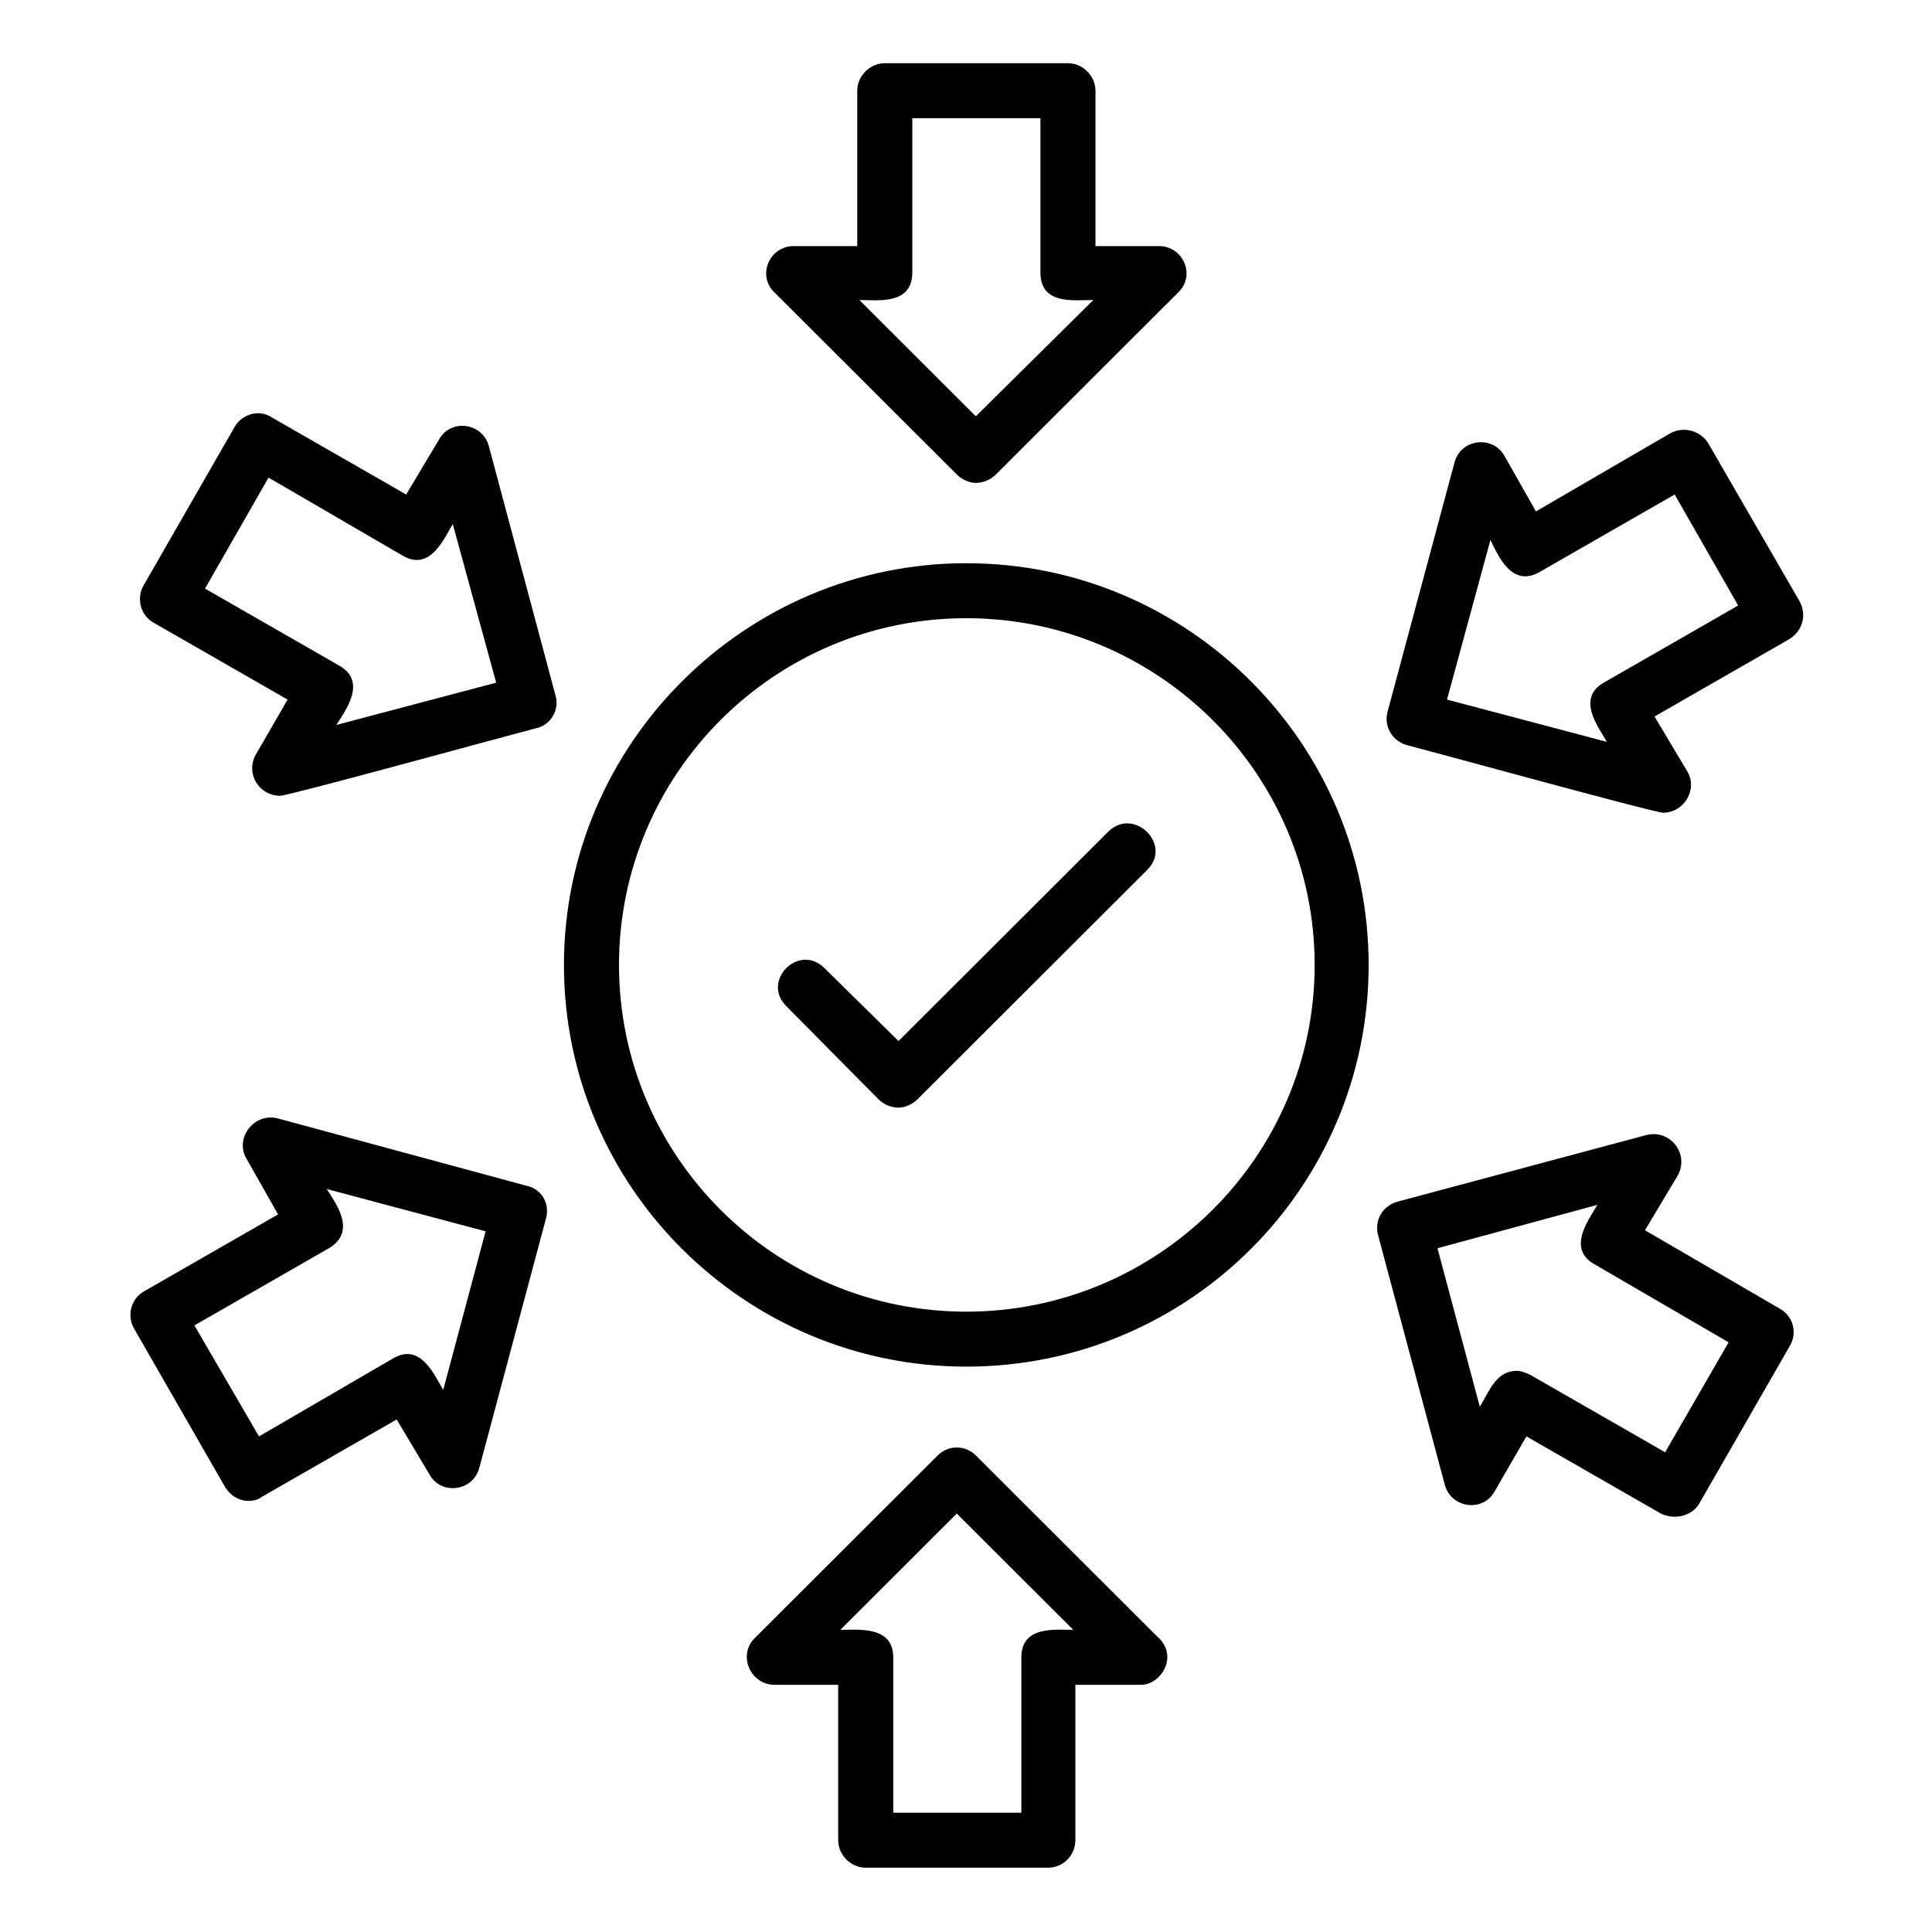 <svg xmlns="http://www.w3.org/2000/svg" xmlns:xlink="http://www.w3.org/1999/xlink" width="500" zoomAndPan="magnify" viewBox="0 0 375 375" height="500" preserveAspectRatio="xMidYMid meet" version="1.0"><defs><clipPath id="d858a901a3"><path d="M 25 12.27 L 350 12.27 L 350 362.52 L 25 362.52 Z M 25 12.27 " clip-rule="nonzero"/></clipPath></defs><g clip-path="url(#d858a901a3)"><path fill="#000002" d="M 54.383 154.461 C 50.273 154.461 47.602 150.152 49.656 146.461 L 55.824 135.789 L 29.723 120.812 C 27.258 119.375 26.434 116.094 27.871 113.629 L 45.547 82.852 C 46.984 80.391 50.273 79.363 52.738 81.008 L 78.84 95.984 L 85.211 85.316 C 87.473 81.211 93.637 82.031 94.871 86.547 L 107.816 134.969 C 108.641 137.637 106.996 140.715 104.117 141.332 C 98.57 142.766 56.027 154.461 54.383 154.461 Z M 187.559 265.262 C 144.605 265.262 109.461 230.379 109.461 187.293 C 109.461 144.406 144.605 109.32 187.559 109.32 C 230.715 109.32 265.652 144.406 265.652 187.293 C 265.652 230.379 230.715 265.262 187.559 265.262 Z M 187.559 119.992 C 150.359 119.992 120.148 150.152 120.148 187.293 C 120.148 224.43 150.359 254.594 187.559 254.594 C 224.758 254.594 255.172 224.43 255.172 187.293 C 255.172 150.152 224.758 119.992 187.559 119.992 Z M 174.406 214.992 C 172.965 214.992 171.527 214.375 170.5 213.352 L 152.621 195.293 C 147.688 190.371 155.086 182.984 160.02 187.906 L 174.406 202.066 L 215.098 161.438 C 220.027 156.516 227.633 163.902 222.699 168.824 L 178.105 213.352 C 177.078 214.375 175.637 214.992 174.406 214.992 Z M 189.406 93.727 C 188.176 93.727 186.734 93.113 185.707 92.086 L 150.359 56.793 C 146.867 53.512 149.332 47.766 154.059 47.766 L 166.391 47.766 L 166.391 17.605 C 166.391 14.73 168.855 12.27 171.734 12.27 L 207.289 12.27 C 210.164 12.27 212.629 14.73 212.629 17.605 L 212.629 47.766 L 224.961 47.766 C 229.688 47.766 232.156 53.512 228.66 56.793 L 193.312 92.086 C 192.285 93.113 190.848 93.727 189.406 93.727 Z M 166.801 58.23 L 189.406 80.801 L 212.219 58.23 C 208.52 58.23 201.945 59.258 201.945 52.895 L 201.945 22.938 L 177.078 22.938 L 177.078 52.895 C 177.078 59.258 170.293 58.23 166.801 58.23 Z M 322.785 157.746 C 321.141 157.746 278.602 146.051 273.051 144.613 C 270.176 143.793 268.531 140.922 269.352 138.047 L 282.301 89.828 C 283.531 85.109 289.699 84.496 291.961 88.395 L 298.125 99.266 L 324.227 84.082 C 326.898 82.648 330.184 83.672 331.625 86.137 L 349.297 116.707 C 350.738 119.375 349.914 122.453 347.242 124.094 L 321.141 139.074 L 327.512 149.742 C 329.57 153.23 326.898 157.746 322.785 157.746 Z M 280.863 135.789 L 311.895 143.996 C 310.25 141.125 305.934 135.586 311.277 132.508 L 337.379 117.527 L 325.047 95.984 L 298.945 110.965 C 293.398 114.246 290.727 107.68 289.289 104.809 Z M 325.047 294.398 C 324.227 294.398 323.199 294.191 322.375 293.781 L 296.273 278.805 L 290.109 289.473 C 287.848 293.578 281.684 292.758 280.449 288.242 L 267.504 239.82 C 266.68 236.945 268.324 234.074 271.203 233.254 L 319.5 220.328 C 324.227 219.094 327.926 224.02 325.664 228.125 L 319.293 238.793 L 345.395 253.977 C 348.066 255.414 348.887 258.695 347.449 261.156 L 329.773 291.938 C 328.746 293.578 326.898 294.398 325.047 294.398 Z M 294.426 266.082 C 295.246 266.082 296.273 266.492 297.098 266.902 L 323.199 281.883 L 335.527 260.543 L 309.43 245.359 C 304.086 242.281 308.402 236.742 310.043 233.867 L 279.012 242.281 L 287.234 273.059 C 289.289 269.57 290.52 266.082 294.426 266.082 Z M 203.383 362.52 L 168.035 362.52 C 165.156 362.52 162.691 360.059 162.691 357.184 L 162.691 327.023 L 150.359 327.023 C 145.633 327.023 143.168 321.277 146.453 317.996 L 182.008 282.496 C 184.062 280.445 187.352 280.445 189.406 282.496 L 224.551 317.582 C 229.07 321.48 225.168 327.227 221.262 327.023 L 208.727 327.023 L 208.727 357.184 C 208.727 360.059 206.465 362.52 203.383 362.52 Z M 173.379 351.852 L 198.246 351.852 L 198.246 321.688 C 198.246 315.531 204.82 316.352 208.316 316.352 L 185.707 293.781 L 163.102 316.352 C 166.594 316.352 173.379 315.531 173.379 321.688 Z M 48.219 291.32 C 46.367 291.32 44.727 290.293 43.699 288.652 L 26.023 257.875 C 24.586 255.414 25.406 252.129 27.871 250.695 L 53.973 235.715 L 47.809 224.84 C 45.547 220.941 49.246 216.016 53.77 217.043 L 102.27 230.176 C 105.145 230.789 106.789 233.664 105.969 236.535 L 93.02 284.961 C 91.789 289.473 85.621 290.293 83.363 286.191 L 76.992 275.52 L 50.891 290.5 C 50.066 291.113 49.246 291.32 48.219 291.32 Z M 37.738 257.258 L 50.273 278.805 L 76.375 263.621 C 81.719 260.543 84.391 267.109 86.035 269.777 L 94.254 239 L 63.426 230.789 C 65.07 233.457 69.387 239 63.836 242.281 Z M 39.793 114.246 L 65.895 129.223 C 71.238 132.301 67.125 137.844 65.277 140.715 L 96.309 132.508 L 87.883 101.73 C 86.238 104.398 83.566 110.965 78.223 107.887 L 52.125 92.703 Z M 39.793 114.246 " fill-opacity="1" fill-rule="evenodd"/></g></svg>